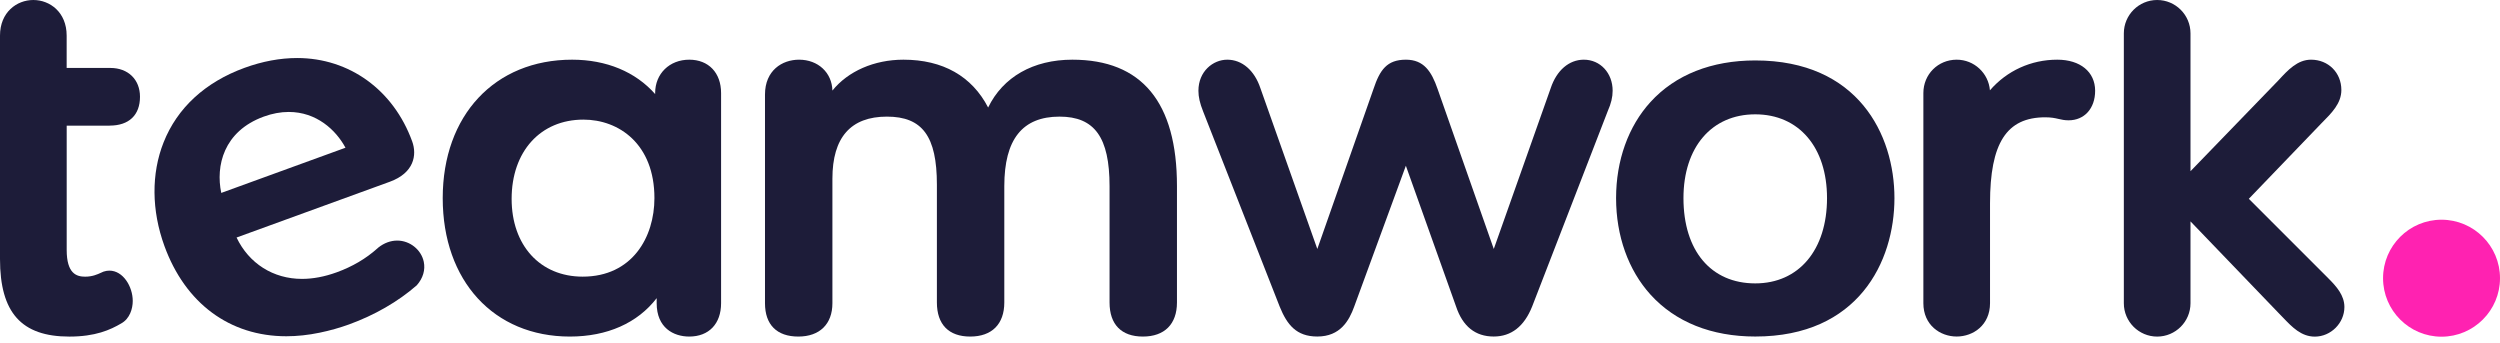 <svg width="284" height="39" viewBox="0 0 284 39" fill="none" xmlns="http://www.w3.org/2000/svg">
<path d="M12.459 14.269C14.649 14.269 15.903 13.075 15.903 10.994C15.903 9.033 14.551 7.719 12.541 7.719H7.572V4.041C7.572 1.39 5.668 0 3.786 0C1.904 0 0 1.39 0 4.041V29.417C0 35.517 2.43 38.236 7.88 38.236C10.832 38.236 12.523 37.477 13.777 36.738C14.739 36.204 15.08 35.074 15.08 34.191C15.08 32.561 13.987 30.743 12.425 30.743C12.207 30.743 11.989 30.781 11.753 30.859C11.67 30.893 11.58 30.935 11.475 30.983C11.062 31.171 10.498 31.43 9.672 31.43C8.695 31.43 7.576 31.085 7.576 28.395V14.273H12.459V14.269Z" fill="#1D1C39"/>
<path d="M45.125 27.329C44.377 27.329 43.634 27.603 42.98 28.121L42.875 28.215C41.553 29.395 40.032 30.289 38.229 30.942C36.88 31.43 35.562 31.682 34.307 31.682C31.036 31.682 28.283 29.932 26.874 26.983L44.283 20.647C47.025 19.648 47.393 17.619 46.822 16.057C44.697 10.22 39.69 6.592 33.755 6.592C31.821 6.592 29.808 6.967 27.776 7.707C23.314 9.334 20.132 12.26 18.581 16.181C17.176 19.73 17.21 23.907 18.675 27.937C21.049 34.462 26.097 38.199 32.527 38.199C33.744 38.199 35.017 38.063 36.317 37.793C37.492 37.549 38.582 37.241 39.652 36.854C42.563 35.795 45.219 34.266 47.322 32.429L47.341 32.414L47.356 32.396C48.054 31.603 48.332 30.66 48.141 29.74C47.855 28.366 46.559 27.329 45.125 27.329ZM29.969 13.244C30.927 12.895 31.881 12.718 32.801 12.718C35.953 12.718 38.154 14.754 39.247 16.782L25.135 21.916C24.493 18.866 25.379 14.915 29.969 13.244Z" fill="#1D1C39"/>
<path d="M78.298 6.78C76.056 6.78 74.425 8.372 74.425 10.566V10.686C72.194 8.158 68.889 6.78 64.994 6.78C56.201 6.78 50.293 13.101 50.293 22.506C50.293 31.911 56.1 38.233 64.739 38.233C68.975 38.233 72.427 36.696 74.598 33.872V34.446C74.598 37.237 76.51 38.233 78.298 38.233C80.529 38.233 81.915 36.783 81.915 34.446V10.569C81.915 8.267 80.495 6.78 78.298 6.78ZM74.343 22.506C74.343 26.946 71.823 31.427 66.189 31.427C61.362 31.427 58.121 27.877 58.121 22.592C58.121 17.206 61.396 13.589 66.275 13.589C70.29 13.585 74.343 16.346 74.343 22.506Z" fill="#1D1C39"/>
<path d="M121.819 6.78C117.372 6.78 113.931 8.748 112.252 12.215C110.412 8.654 107.103 6.78 102.63 6.78C99.302 6.78 96.323 8.098 94.562 10.288C94.509 8.248 92.931 6.78 90.775 6.78C88.849 6.78 86.903 8.004 86.903 10.738V34.446C86.903 36.888 88.248 38.233 90.689 38.233C93.115 38.233 94.562 36.816 94.562 34.446V20.29C94.562 15.617 96.642 13.248 100.752 13.248C104.785 13.248 106.431 15.486 106.431 20.974V34.36C106.431 36.858 107.775 38.233 110.217 38.233C112.677 38.233 114.089 36.82 114.089 34.36V21.143C114.089 15.828 116.144 13.248 120.365 13.248C124.347 13.248 126.045 15.61 126.045 21.143V34.36C126.045 36.858 127.389 38.233 129.831 38.233C132.291 38.233 133.703 36.82 133.703 34.36V21.143C133.707 11.614 129.707 6.78 121.819 6.78Z" fill="#1D1C39"/>
<path d="M179.925 6.78C178.242 6.78 176.833 7.993 176.161 10.014L169.693 28.283L163.308 10.1C162.617 8.105 161.738 6.78 159.713 6.78C157.55 6.78 156.75 7.948 156.032 10.1L149.647 28.283L143.183 10.021C142.507 7.993 141.099 6.78 139.416 6.78C137.805 6.78 136.141 8.102 136.141 10.31C136.141 11.016 136.302 11.723 136.678 12.665L145.377 34.841C146.207 36.877 147.255 38.229 149.647 38.229C152.265 38.229 153.264 36.411 153.839 34.826L159.706 18.829L165.408 34.815C166.162 37.079 167.601 38.229 169.686 38.229C171.676 38.229 173.141 37.087 174.046 34.833L182.651 12.594C183.023 11.756 183.196 11.031 183.196 10.31C183.2 8.297 181.791 6.78 179.925 6.78Z" fill="#1D1C39"/>
<path d="M199.396 6.866C194.43 6.866 190.314 8.496 187.5 11.584C184.976 14.348 183.587 18.228 183.587 22.506C183.587 26.792 184.976 30.687 187.5 33.47C190.321 36.584 194.434 38.229 199.4 38.229C211.069 38.229 215.209 29.759 215.209 22.502C215.209 15.291 211.066 6.866 199.396 6.866ZM199.396 32.193C194.366 32.193 191.241 28.482 191.241 22.506C191.241 16.726 194.442 12.988 199.396 12.988C204.35 12.988 207.55 16.726 207.55 22.506C207.55 28.392 204.35 32.193 199.396 32.193Z" fill="#1D1C39"/>
<path d="M233.707 6.78C230.721 6.78 227.986 8.034 226.056 10.261C225.898 8.316 224.268 6.78 222.281 6.78C220.159 6.78 218.495 8.444 218.495 10.566V34.443C218.495 36.929 220.399 38.229 222.281 38.229C224.163 38.229 226.067 36.929 226.067 34.443V23.099C226.067 16.248 227.945 13.326 232.343 13.326C233.046 13.326 233.451 13.42 233.846 13.51C234.191 13.589 234.522 13.668 234.988 13.668C236.794 13.668 238.008 12.316 238.008 10.306C238.004 8.166 236.317 6.78 233.707 6.78Z" fill="#1D1C39"/>
<path d="M255.466 22.585L263.74 13.98C264.889 12.827 265.979 11.741 265.979 10.224C265.979 8.259 264.499 6.78 262.534 6.78C260.994 6.78 259.905 7.959 258.85 9.105L248.84 19.449V3.786C248.84 1.698 247.142 0 245.054 0C242.966 0 241.268 1.698 241.268 3.786V34.45C241.268 36.538 242.966 38.236 245.054 38.236C247.142 38.236 248.84 36.538 248.84 34.45V25.15L258.857 35.569C259.034 35.746 259.207 35.926 259.379 36.107C260.382 37.154 261.423 38.24 262.963 38.24C264.784 38.24 266.324 36.7 266.324 34.878C266.324 33.556 265.427 32.546 264.51 31.629L255.466 22.585Z" fill="#1D1C39"/>
<path d="M277.356 24.959C273.693 24.959 270.715 27.937 270.715 31.603C270.715 35.269 273.693 38.248 277.356 38.248C281.018 38.248 284 35.269 284 31.603C284 27.937 281.018 24.959 277.356 24.959Z" fill="#FF22B1"/>
</svg>
